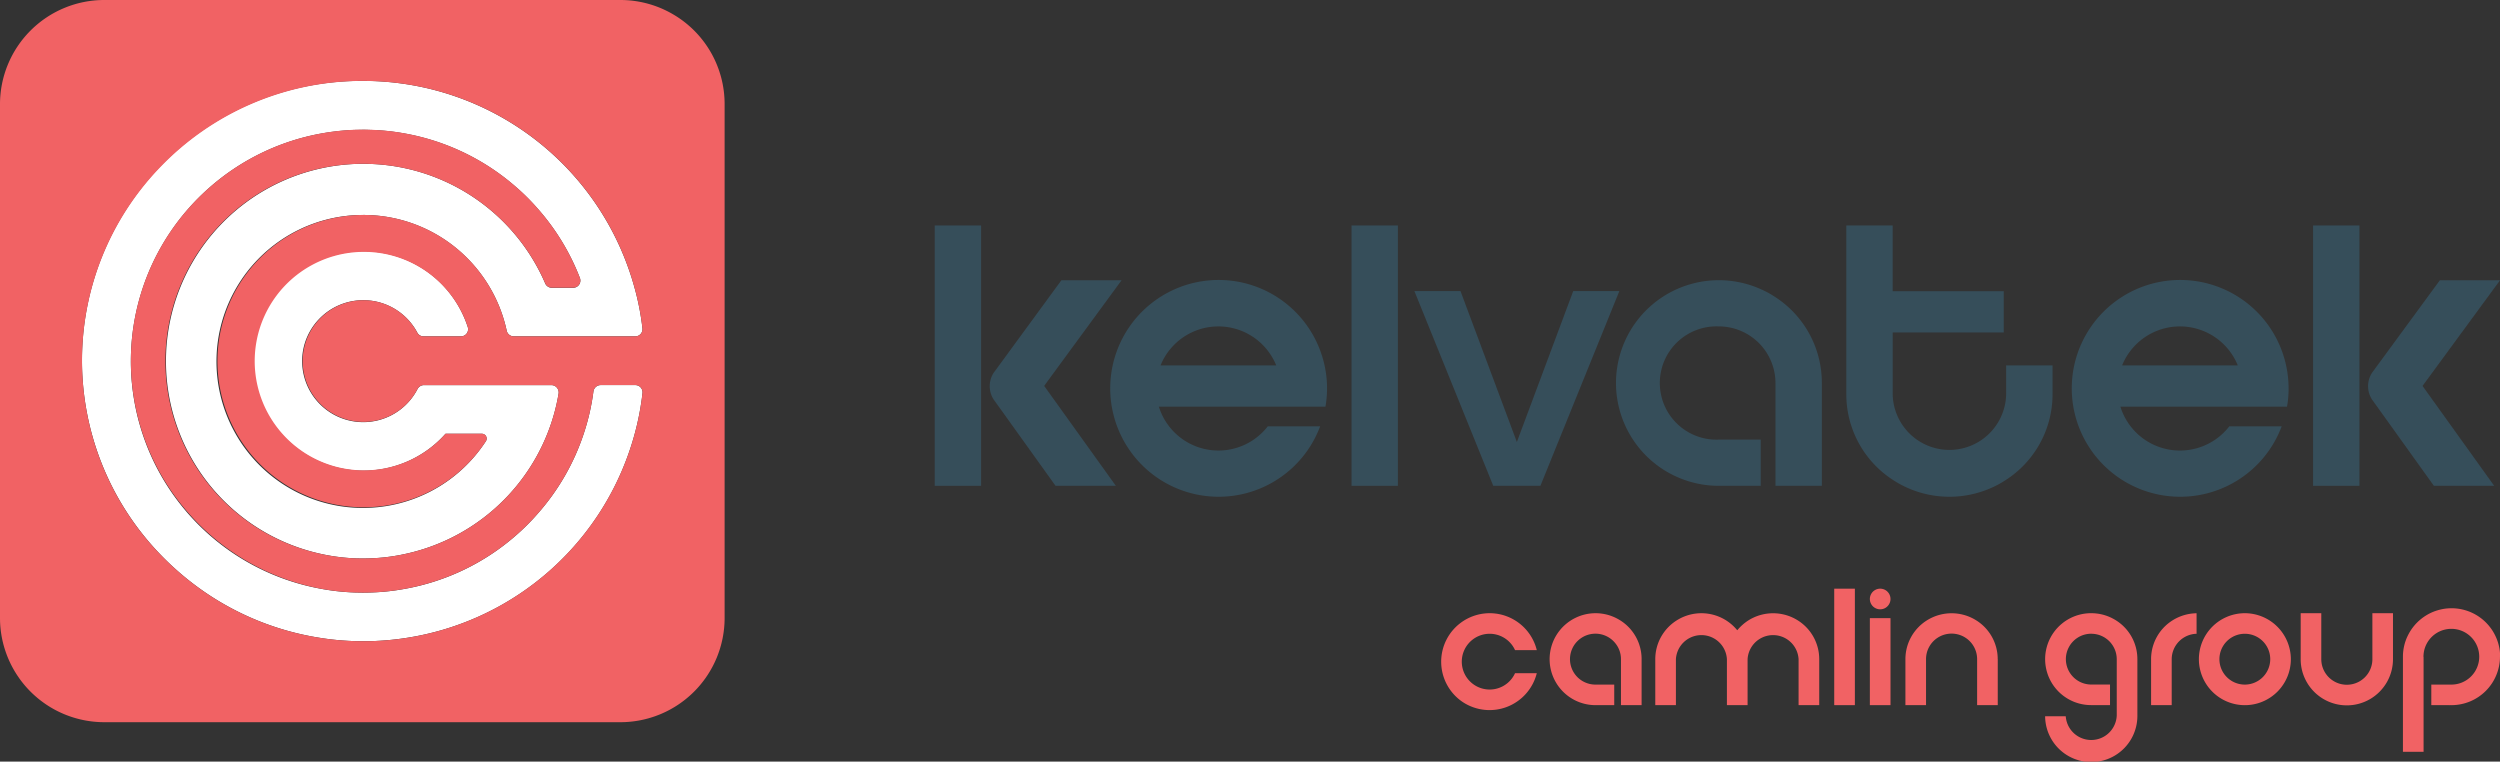 <?xml version="1.0" encoding="UTF-8"?>
<svg xmlns="http://www.w3.org/2000/svg" xmlns:xlink="http://www.w3.org/1999/xlink" width="225.085" height="68.568" viewBox="0 0 225.085 68.568">
  <rect x="0" y="0" width="225.085" height="68.568" fill="#333333" stroke="none"/>
  <defs>
    <clipPath id="clip-path">
      <rect id="Rectangle_5416" data-name="Rectangle 5416" width="225.085" height="68.568" fill="none"></rect>
    </clipPath>
  </defs>
  <g id="Group_7677" data-name="Group 7677" transform="translate(0 -0.001)">
    <g id="Group_7581" data-name="Group 7581" transform="translate(0 0.001)" clip-path="url(#clip-path)">
      <path id="Path_11796" data-name="Path 11796" d="M49.537,36.034A13.21,13.21,0,0,1,62.453,46.442a.656.656,0,0,0,.635.522h10.93a.648.648,0,0,0,.658-.723,23.331,23.331,0,0,0-.713-3.661A25.325,25.325,0,0,0,49.808,23.964h-.271c-.143,0-.29,0-.432,0A25.164,25.164,0,0,0,31.238,66.562a25.807,25.807,0,0,0,4.4,3.673,25.2,25.2,0,0,0,9.691,3.821,24.369,24.369,0,0,0,3.774.353c.234,0,.468.009.7,0,.1,0,.193,0,.285,0a25.442,25.442,0,0,0,3.5-.321A25.285,25.285,0,0,0,73.982,55.732a24.43,24.43,0,0,0,.7-3.665.649.649,0,0,0-.653-.715H70.916a.661.661,0,0,0-.652.573,20.13,20.13,0,0,1-.874,3.807,20.708,20.708,0,0,1-4.17,7.228A19.876,19.876,0,0,1,63.272,64.9a20.74,20.74,0,0,1-10,4.8,19.835,19.835,0,0,1-3.232.33c-.391.013-.781.009-1.172-.005h-.1a20.208,20.208,0,0,1-3.133-.352,20.812,20.812,0,0,1-11.8-34.247,20.9,20.9,0,0,1,11.8-6.7,21.28,21.28,0,0,1,3.231-.353c.22,0,.44-.01.667-.01.169,0,.34,0,.505.01a20.175,20.175,0,0,1,3.232.325,20.8,20.8,0,0,1,10,4.8,19.871,19.871,0,0,1,1.948,1.934,20.669,20.669,0,0,1,3.83,6.28.648.648,0,0,1-.6.879H66.512a.652.652,0,0,1-.593-.4A17.837,17.837,0,0,0,53.273,31.82a17.494,17.494,0,0,0-3.232-.384c-.165-.005-.336-.01-.505-.01-.226,0-.447,0-.667.014a17.769,17.769,0,0,0,0,35.512H48.9q.58.019,1.145,0a17.081,17.081,0,0,0,3.232-.39,17.832,17.832,0,0,0,12.839-10.83,17.614,17.614,0,0,0,1.012-3.614.66.66,0,0,0-.654-.765H55a.658.658,0,0,0-.575.357,5.5,5.5,0,0,1-10.388-2.515,5.435,5.435,0,0,1,.474-2.231,5.514,5.514,0,0,1,9.9-.333.633.633,0,0,0,.562.333H58.34a.644.644,0,0,0,.607-.851,9.876,9.876,0,1,0-2,9.62h3.274a.432.432,0,0,1,.362.664,13.189,13.189,0,1,1-11.05-20.362" transform="translate(-16.836 -16.68)" fill="#fff"></path>
      <path id="Path_11797" data-name="Path 11797" d="M60.837,1.433A9.386,9.386,0,0,0,55.84,0H9.4A9.391,9.391,0,0,0,0,9.368V55.654a9.391,9.391,0,0,0,9.4,9.368H55.84a9.389,9.389,0,0,0,9.4-9.368V9.368a9.352,9.352,0,0,0-4.4-7.934M57.845,35.388a24.463,24.463,0,0,1-.7,3.665A25.33,25.33,0,0,1,33.257,57.729c-.092,0-.188,0-.285,0-.234,0-.468,0-.7,0a24.388,24.388,0,0,1-3.773-.353A25.2,25.2,0,0,1,18.8,53.555a25.808,25.808,0,0,1-4.4-3.673,25.091,25.091,0,0,1,0-34.8A25.279,25.279,0,0,1,32.268,7.289c.143,0,.289,0,.432,0h.271A25.3,25.3,0,0,1,57.128,25.9a23.4,23.4,0,0,1,.713,3.66.649.649,0,0,1-.658.725H46.252a.657.657,0,0,1-.635-.523,13.059,13.059,0,0,0-1.5-3.862,13.16,13.16,0,1,0-.363,13.816.432.432,0,0,0-.363-.664H40.116a9.836,9.836,0,1,1,1.994-9.619.645.645,0,0,1-.607.853H38.13a.63.63,0,0,1-.561-.335,5.476,5.476,0,1,0,.018,5.08.654.654,0,0,1,.575-.357H49.634a.659.659,0,0,1,.654.765,17.578,17.578,0,0,1-1.012,3.614,17.831,17.831,0,0,1-12.838,10.83,17.053,17.053,0,0,1-3.232.39q-.565.019-1.143,0h-.028A17.638,17.638,0,0,1,28.8,49.85a17.762,17.762,0,0,1,3.231-35.09c.22-.01.442-.014.666-.014.171,0,.34,0,.505.01a17.517,17.517,0,0,1,3.232.384A17.841,17.841,0,0,1,49.084,25.5a.649.649,0,0,0,.593.4h1.934a.647.647,0,0,0,.6-.879,20.684,20.684,0,0,0-3.828-6.28,19.851,19.851,0,0,0-1.949-1.934,20.807,20.807,0,0,0-10-4.8,20.2,20.2,0,0,0-3.232-.325c-.165-.008-.335-.008-.505-.008-.224,0-.446,0-.666.008a21.327,21.327,0,0,0-3.231.353,20.849,20.849,0,0,0-10,4.9,20.727,20.727,0,0,0-1.761,29.34A21.056,21.056,0,0,0,28.8,52.988a20.178,20.178,0,0,0,3.135.352h.1c.391.014.782.018,1.172.006a19.893,19.893,0,0,0,3.232-.331,20.746,20.746,0,0,0,10-4.8,19.962,19.962,0,0,0,1.949-1.939,20.694,20.694,0,0,0,4.169-7.228,20.12,20.12,0,0,0,.874-3.806.662.662,0,0,1,.652-.573h3.113a.648.648,0,0,1,.652.715" fill="#f16264"></path>
      <path id="Path_11798" data-name="Path 11798" d="M495.45,92.25v9.258h-4.174V92.25a5.105,5.105,0,0,0-5.111-5.094,5.1,5.1,0,1,0,0,10.192h3.783v4.16h-3.783a9.256,9.256,0,1,1,3.848-17.678,8.119,8.119,0,0,1,1.084.582,9.192,9.192,0,0,1,4.353,7.837" transform="translate(-331.423 -57.768)" fill="#364e5a"></path>
      <rect id="Rectangle_5411" data-name="Rectangle 5411" width="4.174" height="23.44" transform="translate(121.684 20.299)" fill="#364e5a"></rect>
      <path id="Path_11799" data-name="Path 11799" d="M630.975,92.745a9.569,9.569,0,0,0-.244-2.167,9.759,9.759,0,1,0-.377,5.575h-4.716a5.615,5.615,0,0,1-9.755-1.616l-.049-.152h15a9.334,9.334,0,0,0,.143-1.64m-14.99-2.079.069-.16a5.618,5.618,0,0,1,10.278,0l.069.16Z" transform="translate(-424.925 -57.769)" fill="#364e5a"></path>
      <path id="Path_11800" data-name="Path 11800" d="M347.145,92.745a9.575,9.575,0,0,0-.244-2.167,9.759,9.759,0,1,0-.377,5.575h-4.716a5.615,5.615,0,0,1-9.754-1.616L332,94.385h15a9.229,9.229,0,0,0,.144-1.64m-14.99-2.079.069-.16a5.618,5.618,0,0,1,10.278,0l.069.16Z" transform="translate(-227.666 -57.769)" fill="#364e5a"></path>
      <path id="Path_11801" data-name="Path 11801" d="M435.952,86.222l-7.106,17.532H424.6L417.5,86.222h4.15l5.075,13.587L431.8,86.222Z" transform="translate(-290.156 -60.014)" fill="#364e5a"></path>
      <rect id="Rectangle_5412" data-name="Rectangle 5412" width="4.174" height="23.44" transform="translate(208.255 20.299)" fill="#364e5a"></rect>
      <path id="Path_11802" data-name="Path 11802" d="M703.918,92.515l6.45,8.992h-5.429l-5.419-7.559-.165-.229a2.22,2.22,0,0,1,.023-2.4l6.1-8.32h5.419Z" transform="translate(-485.807 -57.768)" fill="#364e5a"></path>
      <rect id="Rectangle_5413" data-name="Rectangle 5413" width="4.174" height="23.44" transform="translate(84.157 20.299)" fill="#364e5a"></rect>
      <path id="Path_11803" data-name="Path 11803" d="M297.051,92.515l6.45,8.992h-5.429l-5.419-7.559-.165-.229a2.22,2.22,0,0,1,.023-2.4L298.6,83h5.419L297.3,92.167Z" transform="translate(-203.038 -57.768)" fill="#364e5a"></path>
      <path id="Path_11804" data-name="Path 11804" d="M563.576,79.378v2.57a9.181,9.181,0,0,1-4.348,7.837,8.706,8.706,0,0,1-1.086.587,9.3,9.3,0,0,1-7.7,0,8.7,8.7,0,0,1-1.086-.587,9.18,9.18,0,0,1-4.348-7.837V66.78h4.174V72.7h10v3.715h-10v5.535a5.109,5.109,0,0,0,10.217,0v-2.57Z" transform="translate(-378.777 -46.481)" fill="#364e5a"></path>
      <path id="Path_11805" data-name="Path 11805" d="M432.018,187.035h1.958a4.383,4.383,0,0,1-6.678,2.589,4.367,4.367,0,1,1,6.678-4.668h-1.958a2.51,2.51,0,1,0,0,2.079" transform="translate(-295.613 -126.424)" fill="#f16264"></path>
      <path id="Path_11806" data-name="Path 11806" d="M465.65,185.772v4.141h-1.858v-4.141a2.258,2.258,0,0,0-.505-1.429,2.292,2.292,0,1,0-1.793,3.72h1.692v1.851h-1.692a4.139,4.139,0,1,1,1.724-7.908,4.662,4.662,0,0,1,.488.262,4.111,4.111,0,0,1,1.944,3.5" transform="translate(-317.85 -126.426)" fill="#f16264"></path>
      <path id="Path_11807" data-name="Path 11807" d="M570.773,185.772v4.141h-1.858v-4.141a2.3,2.3,0,0,0-4.6,0v4.141h-1.856v-4.141a4.123,4.123,0,0,1,1.948-3.5,4.179,4.179,0,0,1,4.418,0,4.119,4.119,0,0,1,1.944,3.5" transform="translate(-390.907 -126.426)" fill="#f16264"></path>
      <path id="Path_11808" data-name="Path 11808" d="M503.375,185.772v4.141h-1.858v-4.141a2.3,2.3,0,0,0-4.592,0v4.141h-1.861v-4.141a2.3,2.3,0,0,0-4.592,0v4.141h-1.857v-4.141a4.12,4.12,0,0,1,1.945-3.5,4.158,4.158,0,0,1,5.391.847l.047.051.041-.051a4.333,4.333,0,0,1,.974-.847,4.179,4.179,0,0,1,4.418,0,4.119,4.119,0,0,1,1.944,3.5" transform="translate(-339.583 -126.426)" fill="#f16264"></path>
      <rect id="Rectangle_5414" data-name="Rectangle 5414" width="1.858" height="10.486" transform="translate(165.143 53.001)" fill="#f16264"></rect>
      <rect id="Rectangle_5415" data-name="Rectangle 5415" width="1.858" height="7.833" transform="translate(168.351 55.654)" fill="#f16264"></rect>
      <path id="Path_11809" data-name="Path 11809" d="M553.813,175.295a.929.929,0,1,1-.929-.926.927.927,0,0,1,.929.926" transform="translate(-383.604 -121.368)" fill="#f16264"></path>
      <path id="Path_11810" data-name="Path 11810" d="M653.152,181.632a4.14,4.14,0,1,0,4.15,4.137,4.152,4.152,0,0,0-4.15-4.137m0,6.428a2.288,2.288,0,1,1,2.294-2.29,2.294,2.294,0,0,1-2.294,2.29" transform="translate(-451.047 -126.423)" fill="#f16264"></path>
      <path id="Path_11811" data-name="Path 11811" d="M718.016,184.534a4.373,4.373,0,0,1-4.376,4.361.279.279,0,0,1-.06,0l-.005,0-.019,0-.023,0,0,0a1.054,1.054,0,0,1-.116,0h-1.585v-1.851h1.585a.617.617,0,0,0,.087,0h.042a.712.712,0,0,0,.1,0,2.51,2.51,0,1,0-2.519-2.51l.009.041a.209.209,0,0,0,0,.047.077.077,0,0,0,0,.045.6.6,0,0,0,0,.087v8.338h-1.858v-8.557a4.293,4.293,0,0,1,.469-1.961,4.377,4.377,0,0,1,8.284,1.961" transform="translate(-492.932 -125.407)" fill="#f16264"></path>
      <path id="Path_11812" data-name="Path 11812" d="M687.436,181.634v4.141a4.155,4.155,0,0,1-8.311,0v-4.141h1.856v4.141a2.3,2.3,0,0,0,4.6,0v-4.141Z" transform="translate(-471.986 -126.424)" fill="#f16264"></path>
      <path id="Path_11813" data-name="Path 11813" d="M639.064,181.634v1.851a2.3,2.3,0,0,0-2.239,2.285v4.141h-1.856V185.77a4.118,4.118,0,0,1,1.944-3.5,4.169,4.169,0,0,1,2.151-.632" transform="translate(-441.298 -126.424)" fill="#f16264"></path>
      <path id="Path_11814" data-name="Path 11814" d="M612,185.772v5.084a4.153,4.153,0,0,1-8.306.056h1.856a2.3,2.3,0,0,0,4.592-.056v-5.084a2.293,2.293,0,0,0-2.292-2.286.986.986,0,0,0-.112,0h-.023a2.288,2.288,0,0,0,.134,4.572h1.687v1.851h-1.687a4.137,4.137,0,0,1-.106-8.273h.018a.6.6,0,0,1,.088,0,4.129,4.129,0,0,1,1.718.37,4.674,4.674,0,0,1,.488.262,4.111,4.111,0,0,1,1.944,3.5" transform="translate(-419.563 -126.426)" fill="#f16264"></path>
    </g>
  </g>
</svg>
